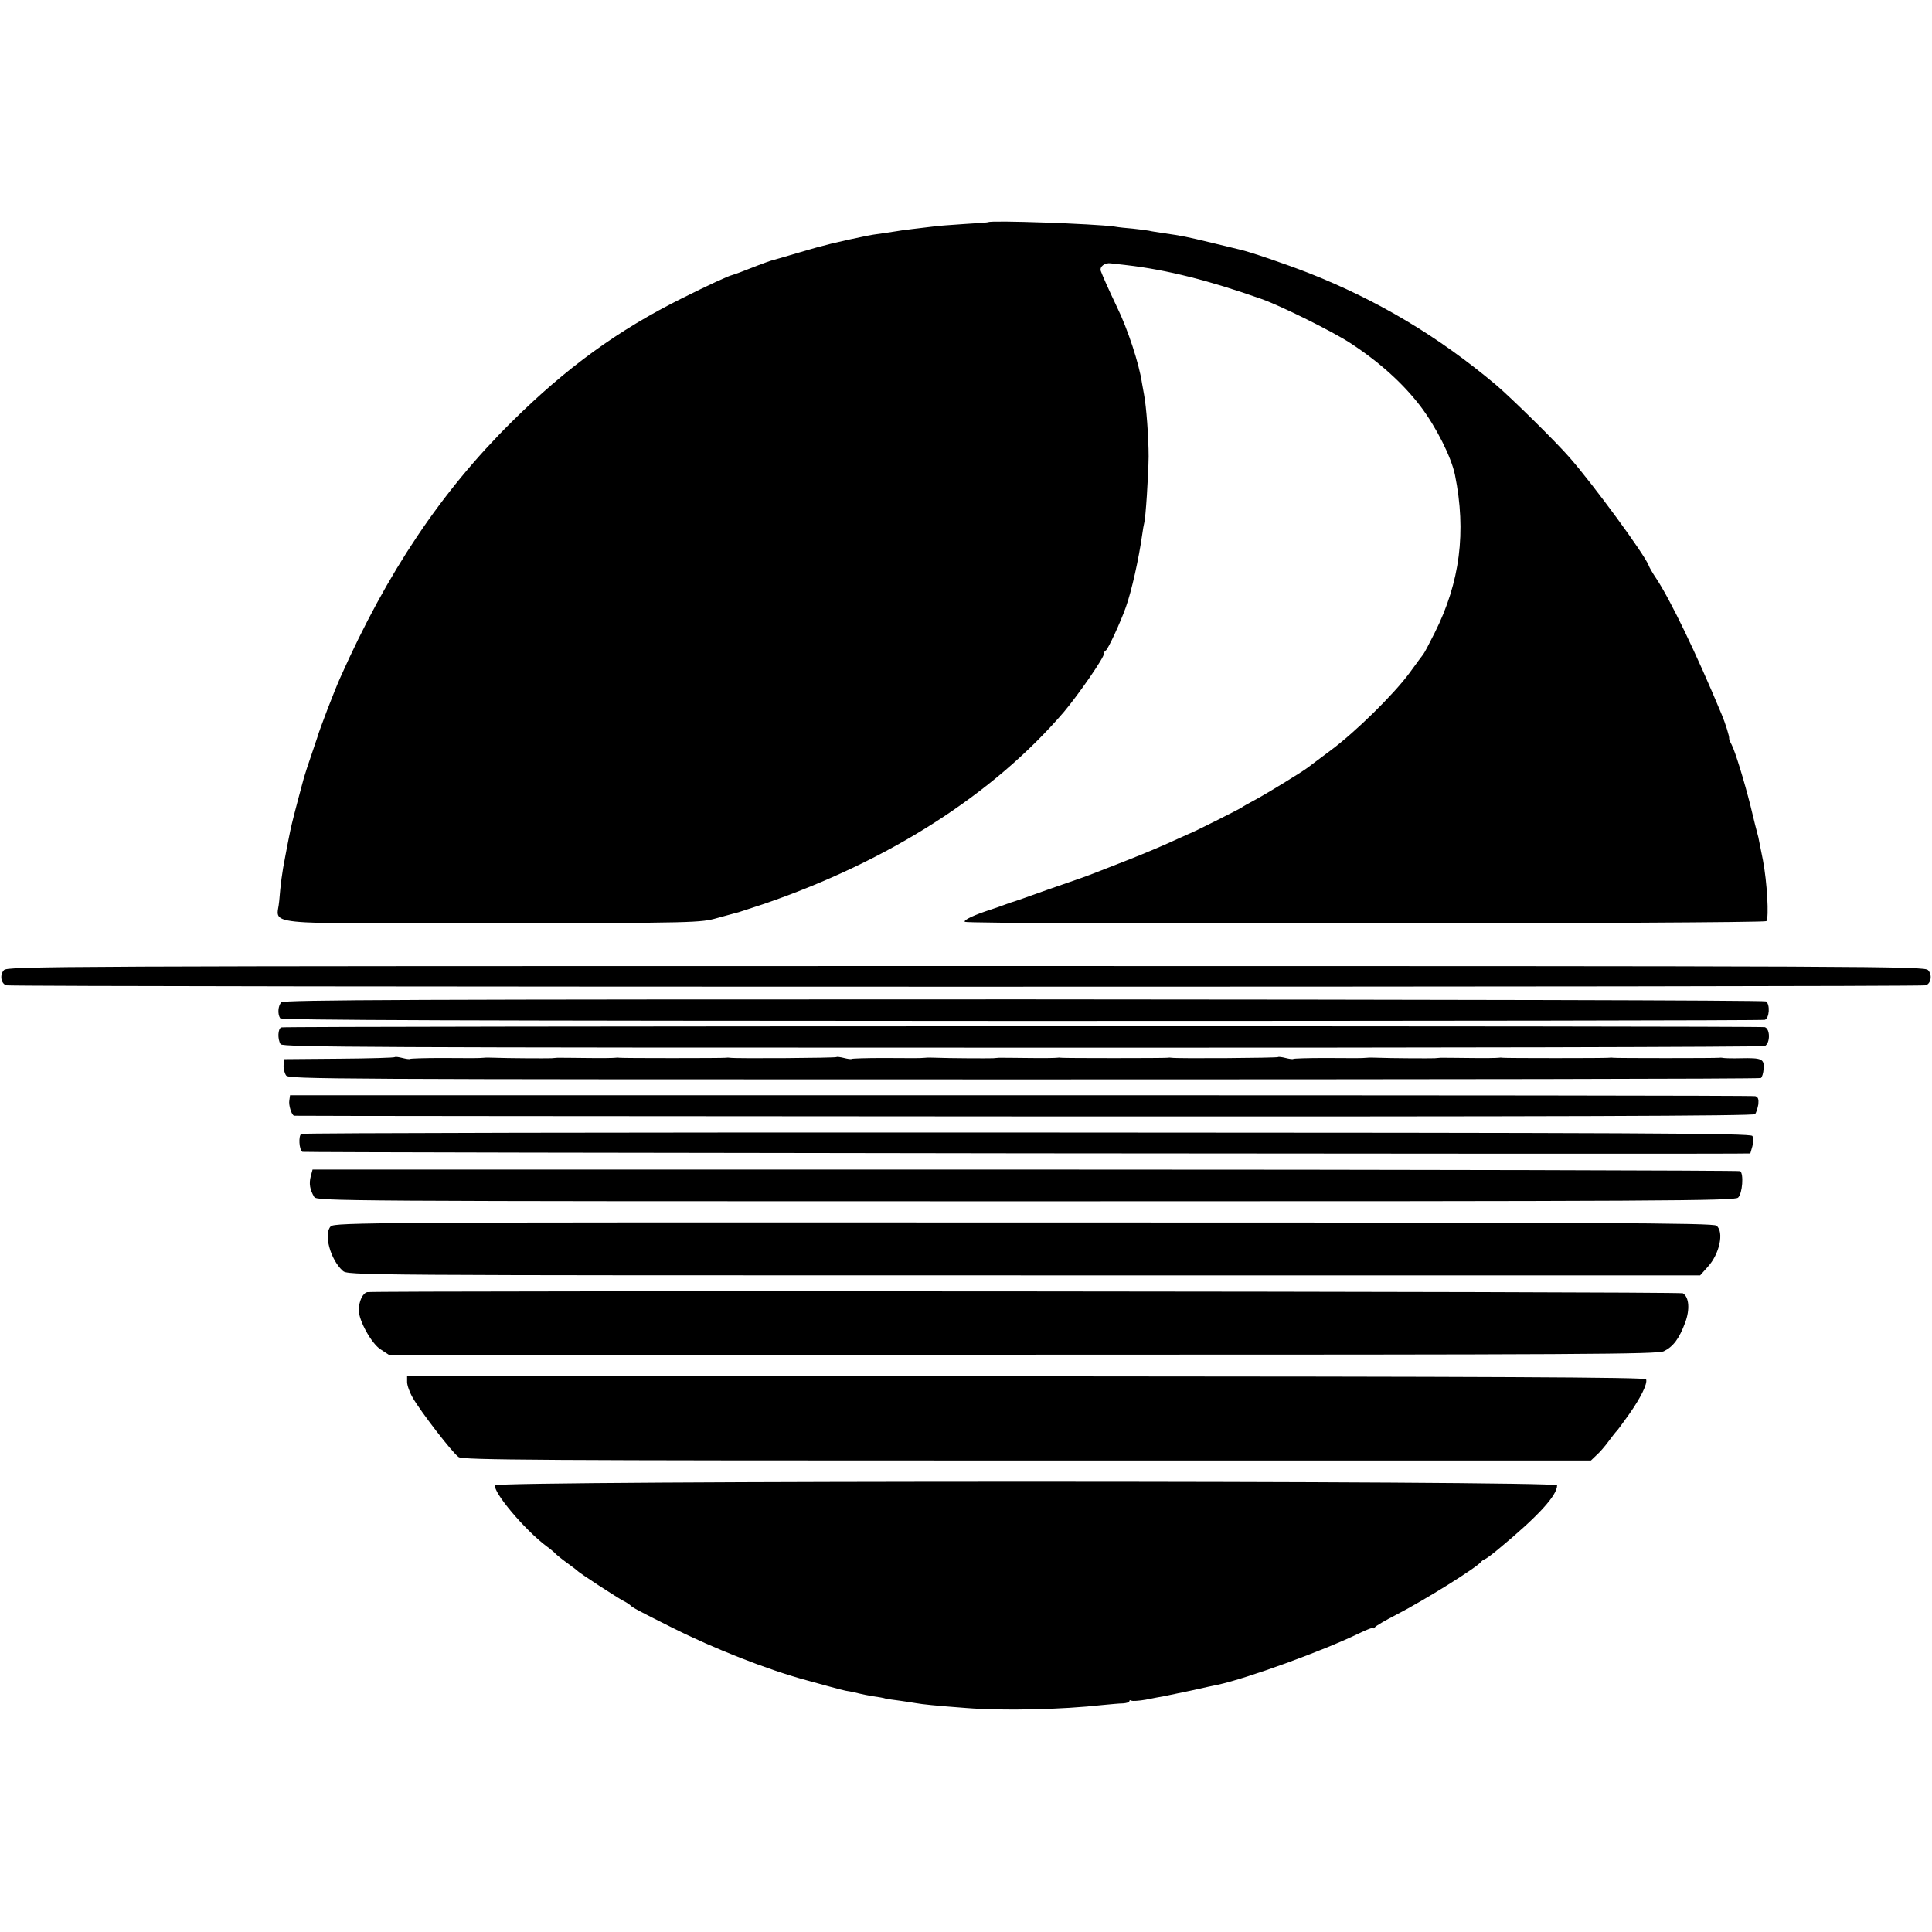 <?xml version="1.0" standalone="no"?>
<!DOCTYPE svg PUBLIC "-//W3C//DTD SVG 20010904//EN"
        "http://www.w3.org/TR/2001/REC-SVG-20010904/DTD/svg10.dtd">
<svg version="1.0" xmlns="http://www.w3.org/2000/svg"
     width="840pt" height="840pt" viewBox="0 0 840 840"
     preserveAspectRatio="xMidYMid meet">
    <g transform="translate(0,840) scale(0.1,-0.1)"
       fill="#000000" stroke="none">
        <path d="M4297 7434 c-1 -1 -49 -5 -105 -8 -57 -4 -118 -8 -135 -11 -18 -2
-59 -7 -92 -11 -33 -4 -62 -8 -65 -9 -3 0 -30 -5 -60 -9 -30 -4 -62 -9 -70
-11 -131 -27 -192 -42 -289 -71 -64 -19 -123 -36 -131 -38 -13 -4 -80 -29
-135 -51 -11 -4 -25 -9 -32 -11 -15 -3 -100 -42 -218 -101 -277 -138 -502
-301 -741 -538 -306 -303 -541 -654 -744 -1110 -25 -55 -92 -230 -100 -260 -2
-5 -14 -41 -27 -80 -13 -38 -26 -77 -28 -85 -3 -8 -16 -58 -30 -110 -25 -95
-30 -116 -40 -167 -3 -16 -10 -50 -15 -78 -14 -70 -20 -120 -26 -192 -8 -109
-114 -98 923 -97 895 1 909 2 983 23 41 11 83 23 92 25 9 3 58 19 110 36 544
187 996 476 1304 835 63 75 174 235 174 253 0 6 3 12 8 14 9 4 64 123 87 188
25 70 56 209 71 315 3 22 7 45 9 52 6 20 18 203 19 288 0 84 -10 219 -20 270
-3 17 -7 39 -9 50 -12 83 -62 235 -109 331 -38 80 -61 132 -70 156 -6 19 18
37 44 33 8 -1 40 -5 70 -8 172 -20 356 -66 585 -147 85 -30 308 -141 385 -191
126 -82 229 -175 305 -274 69 -91 135 -222 151 -300 50 -247 22 -467 -88 -686
-23 -46 -45 -88 -50 -94 -4 -5 -31 -41 -59 -80 -70 -95 -235 -257 -344 -338
-49 -37 -94 -70 -100 -75 -25 -19 -175 -111 -225 -138 -30 -16 -57 -31 -60
-34 -5 -5 -220 -113 -230 -115 -3 -1 -34 -15 -71 -32 -36 -17 -128 -56 -205
-86 -76 -30 -148 -58 -159 -62 -11 -4 -24 -9 -30 -11 -5 -2 -75 -26 -155 -54
-80 -29 -149 -53 -155 -54 -5 -2 -17 -6 -25 -9 -8 -3 -35 -13 -60 -21 -75 -24
-123 -47 -115 -54 11 -12 3475 -8 3485 3 12 15 3 171 -15 265 -7 36 -19 94
-20 100 -6 21 -20 77 -35 140 -26 103 -66 234 -81 262 -7 13 -12 25 -11 28 2
6 -16 65 -33 105 -110 265 -224 500 -284 590 -15 22 -30 48 -33 57 -19 49
-239 349 -343 468 -61 70 -252 258 -320 316 -252 212 -516 369 -815 487 -100
39 -255 92 -300 102 -8 2 -62 15 -120 29 -108 26 -131 31 -209 42 -25 4 -55 8
-66 11 -11 2 -42 6 -70 9 -27 2 -64 6 -80 9 -85 12 -538 28 -548 19z"/>
        <path d="M17 4182 c-19 -20 -13 -58 10 -66 20 -8 8326 -8 8346 0 23 8 29 46
10 66 -15 17 -194 18 -4183 18 -3989 0 -4168 -1 -4183 -18z"/>
        <path d="M1223 4042 c-14 -15 -17 -50 -5 -69 5 -9 778 -11 3222 -12 1768 0
3223 2 3233 5 20 6 24 68 5 80 -7 5 -1459 8 -3227 9 -2651 0 -3217 -2 -3228
-13z"/>
        <path d="M1223 3933 c-15 -5 -17 -51 -3 -73 8 -13 401 -15 3222 -15 1767 -1
3221 3 3231 7 24 12 24 75 0 82 -22 6 -6433 5 -6450 -1z"/>
        <path d="M1717 3804 c-2 -3 -112 -6 -243 -7 l-239 -2 -2 -27 c-1 -14 4 -34 11
-44 12 -16 169 -17 3208 -17 1757 0 3199 2 3204 6 5 3 11 21 12 41 3 42 -8 47
-99 45 -35 -1 -68 0 -74 1 -5 1 -14 2 -20 1 -14 -2 -451 -2 -461 0 -5 1 -13 1
-19 0 -14 -2 -451 -2 -461 0 -5 1 -13 1 -19 0 -5 -1 -62 -2 -125 -1 -63 1
-121 1 -127 1 -7 -1 -19 -1 -25 -2 -22 -1 -201 0 -243 2 -22 1 -46 1 -52 0
-24 -2 -48 -2 -182 -1 -74 0 -136 -2 -138 -4 -3 -2 -17 0 -33 4 -16 4 -31 6
-33 4 -4 -4 -442 -7 -463 -3 -5 1 -13 1 -19 0 -14 -2 -451 -2 -461 0 -5 1 -13
1 -19 0 -5 -1 -62 -2 -125 -1 -63 1 -121 1 -127 1 -7 -1 -19 -1 -25 -2 -22 -1
-201 0 -243 2 -22 1 -46 1 -52 0 -24 -2 -48 -2 -182 -1 -74 0 -136 -2 -138 -4
-3 -2 -17 0 -33 4 -16 4 -31 6 -33 4 -4 -4 -442 -7 -463 -3 -5 1 -13 1 -19 0
-14 -2 -451 -2 -461 0 -5 1 -13 1 -19 0 -5 -1 -62 -2 -125 -1 -63 1 -121 1
-127 1 -7 -1 -19 -1 -25 -2 -22 -1 -201 0 -243 2 -22 1 -46 1 -52 0 -24 -2
-48 -2 -182 -1 -74 0 -136 -2 -138 -4 -3 -2 -17 0 -33 4 -16 4 -30 6 -33 4z"/>
        <path d="M1258 3616 c-4 -21 10 -65 21 -67 3 -1 1432 -2 3174 -3 2367 -1 3171
2 3178 10 5 7 11 26 14 43 2 22 -1 31 -13 35 -9 3 -1447 4 -3194 4 l-3177 0
-3 -22z"/>
        <path d="M1310 3470 c-13 -8 -10 -69 5 -78 7 -4 6295 -11 6295 -7 0 0 4 14 9
31 5 18 5 37 0 45 -7 12 -486 14 -3153 15 -1730 1 -3150 -2 -3156 -6z"/>
        <path d="M1351 3285 c-8 -31 -4 -57 15 -89 11 -18 79 -19 3093 -19 2793 0
3084 2 3098 16 19 18 25 104 9 115 -6 3 -1405 7 -3109 7 l-3098 0 -8 -30z"/>
        <path d="M1438 3068 c-32 -32 -2 -144 52 -193 22 -20 36 -20 2962 -20 l2940 0
33 37 c51 55 72 152 38 179 -13 12 -488 14 -3012 14 -2819 1 -2996 0 -3013
-17z"/>
        <path d="M1597 2782 c-20 -4 -37 -40 -37 -79 0 -45 56 -146 95 -170 l35 -23
2756 0 c2459 0 2759 2 2788 15 41 20 67 55 93 125 21 57 17 110 -10 127 -11 8
-5682 12 -5720 5z"/>
        <path d="M1770 2391 c0 -14 11 -45 25 -69 33 -58 173 -240 199 -257 18 -13
339 -15 2472 -15 l2451 0 24 23 c14 12 38 40 54 62 16 22 32 42 36 45 3 3 26
35 52 71 50 71 81 133 74 152 -3 9 -667 12 -2695 13 l-2692 1 0 -26z"/>
        <path d="M2153 1942 c-11 -28 127 -192 222 -264 17 -12 35 -27 40 -33 6 -6 28
-24 50 -40 22 -16 42 -31 45 -34 8 -10 173 -117 200 -131 14 -7 27 -16 30 -19
7 -9 39 -26 179 -96 185 -93 416 -184 586 -230 156 -43 167 -46 190 -49 11 -2
29 -6 40 -9 11 -3 38 -8 60 -12 22 -3 47 -7 55 -10 8 -2 35 -6 60 -9 25 -4 57
-8 72 -11 28 -5 84 -11 218 -21 162 -13 416 -7 595 13 33 3 72 7 88 7 15 1 27
5 27 9 0 5 4 6 9 3 5 -3 33 -1 62 4 30 6 65 13 79 15 14 3 68 14 120 25 52 12
104 23 115 25 129 28 456 147 613 223 34 17 62 27 62 24 0 -4 4 -2 8 3 4 6 45
30 92 54 124 64 353 207 370 231 3 4 10 9 16 11 6 2 33 22 59 44 173 143 255
233 255 277 0 21 -4610 21 -4617 0z"/>
    </g>
</svg>
